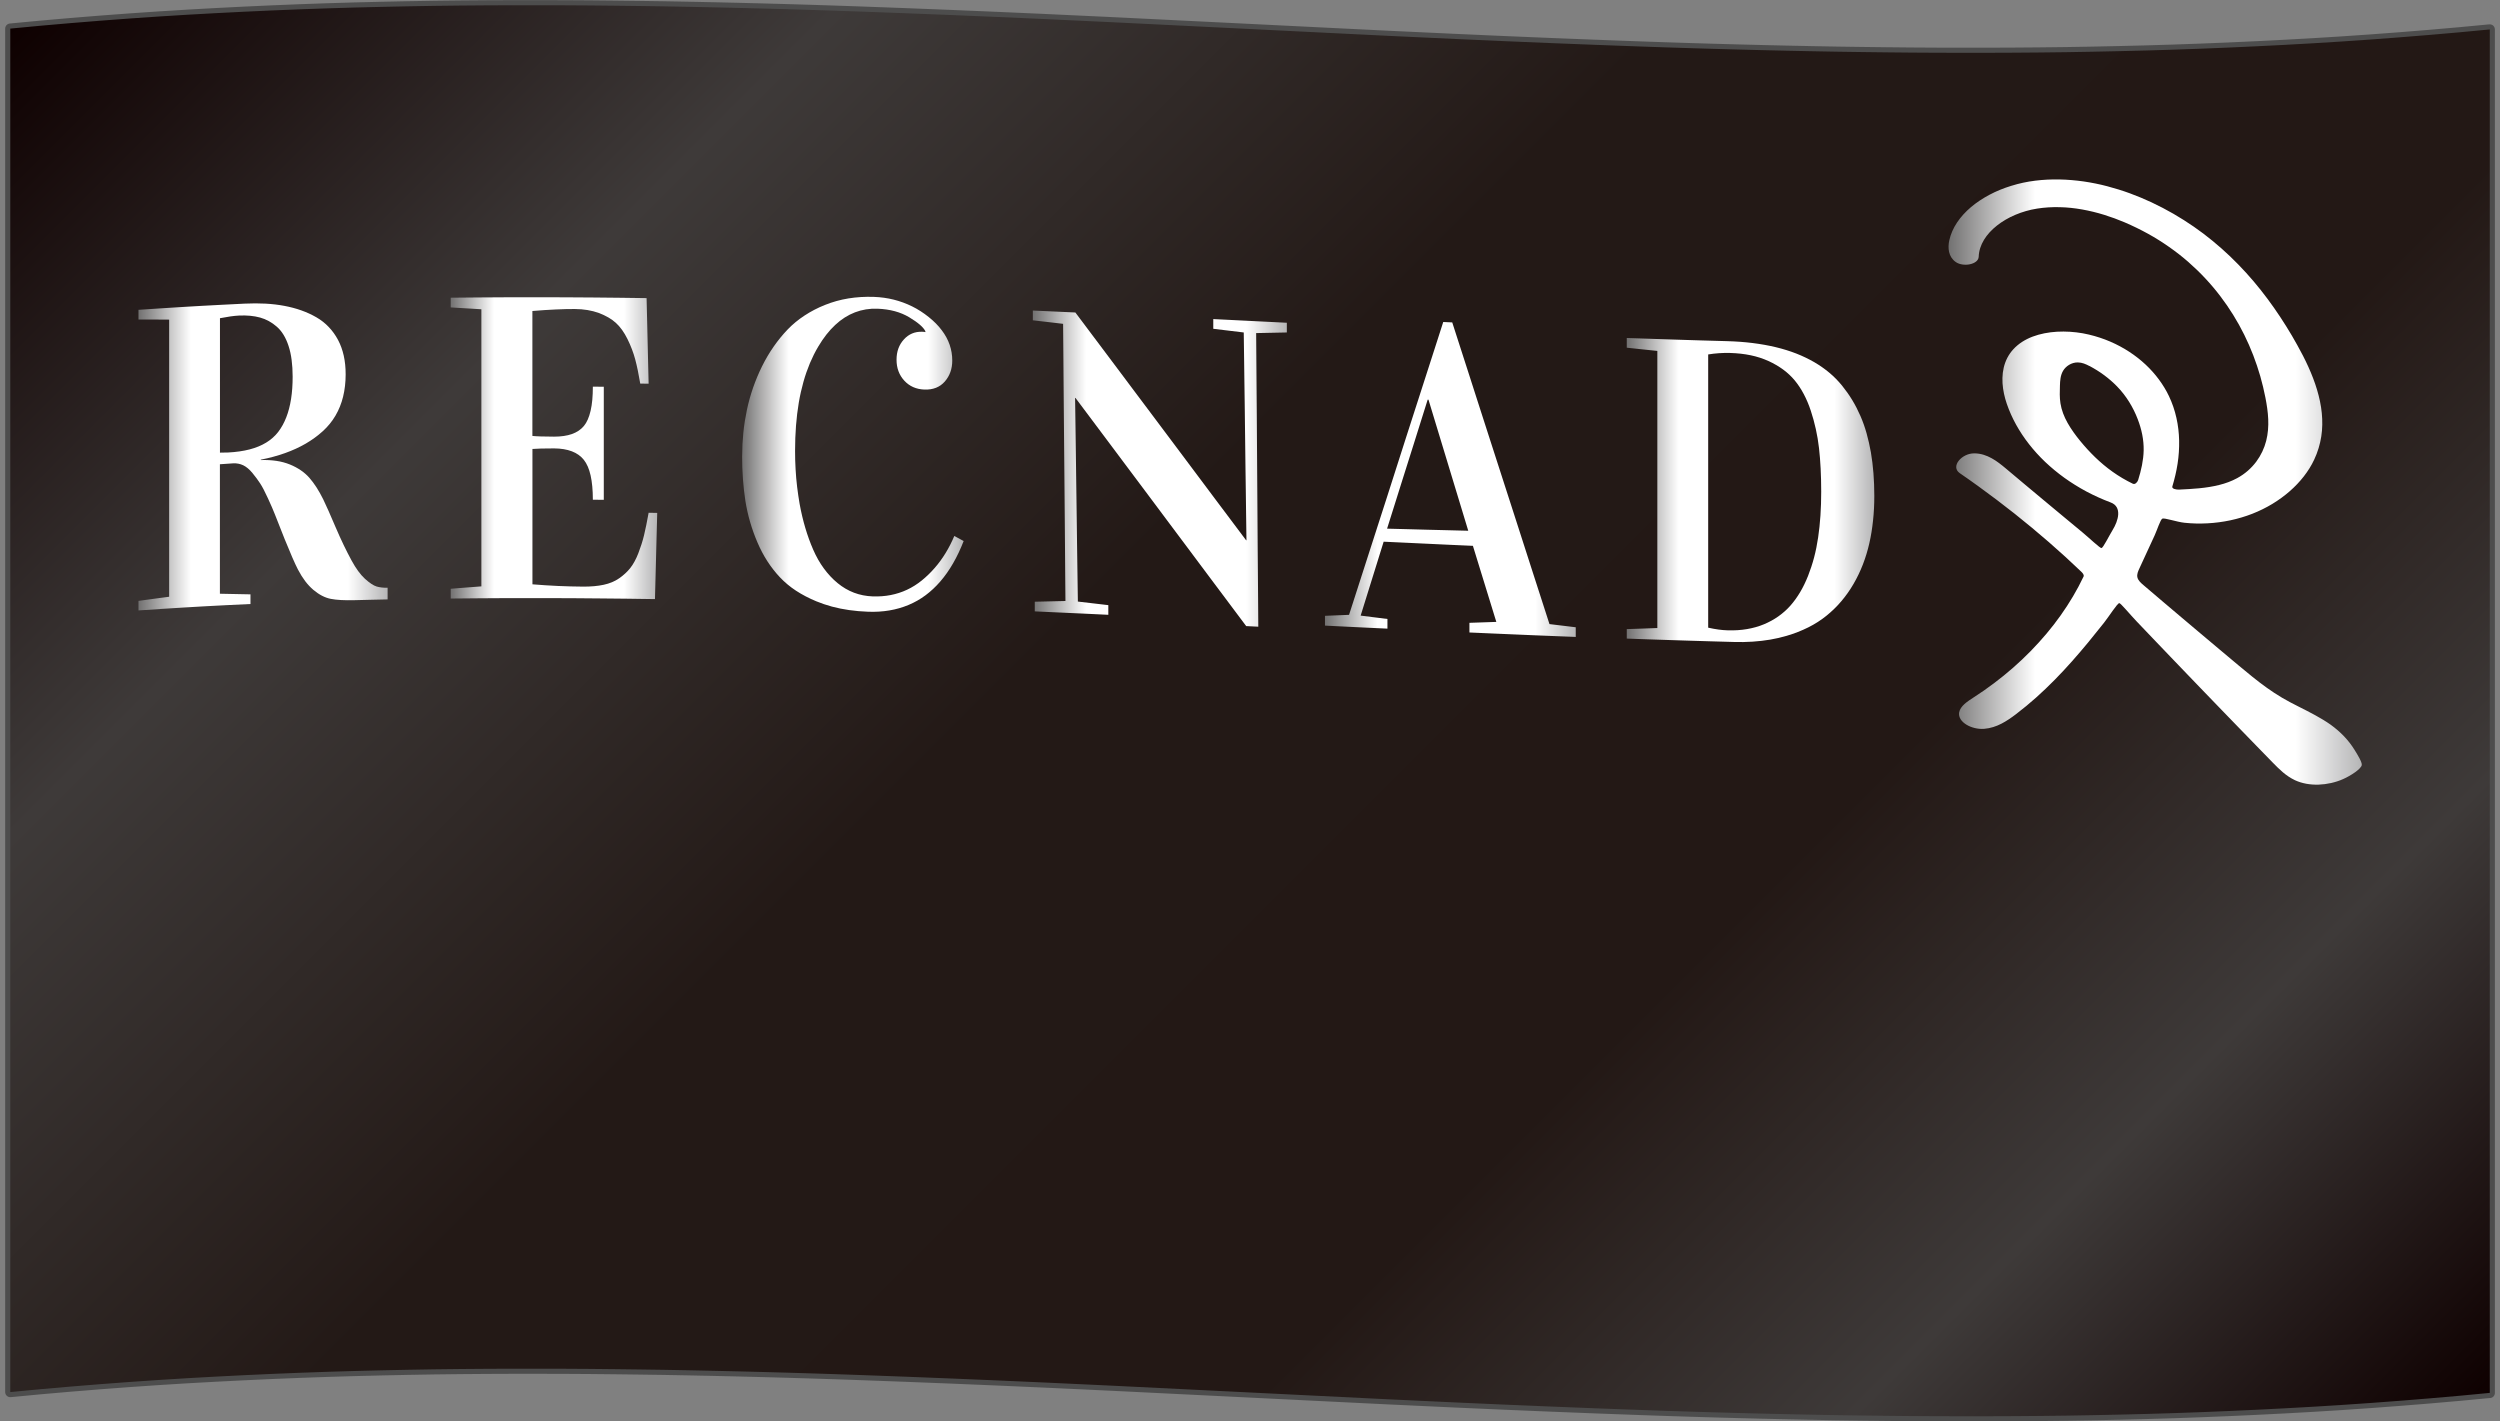 <?xml version="1.0" encoding="UTF-8"?>
<svg id="_レイヤー_2" data-name="レイヤー 2" xmlns="http://www.w3.org/2000/svg" xmlns:xlink="http://www.w3.org/1999/xlink" viewBox="0 0 489.07 278.05">
  <rect x="0" y="0" width="489.07" height="278.05" fill="#808080" stroke="none"/>
  <defs>
    <style>
      .cls-1 {
        fill: url(#_新規グラデーションスウォッチ_4);
      }

      .cls-1, .cls-2, .cls-3, .cls-4, .cls-5, .cls-6, .cls-7, .cls-8 {
        stroke-width: 0px;
      }

      .cls-2 {
        fill: url(#_新規グラデーションスウォッチ_3);
      }

      .cls-3 {
        fill: url(#_新規グラデーションスウォッチ_3-5);
      }

      .cls-4 {
        fill: url(#_新規グラデーションスウォッチ_3-6);
      }

      .cls-5 {
        fill: url(#_新規グラデーションスウォッチ_3-2);
      }

      .cls-6 {
        fill: url(#_新規グラデーションスウォッチ_3-4);
      }

      .cls-7 {
        fill: url(#_新規グラデーションスウォッチ_3-3);
      }

      .cls-9 {
        fill: none;
        stroke: #4d4d4d;
        stroke-linecap: round;
        stroke-linejoin: round;
        stroke-width: 2px;
      }

      .cls-8 {
        fill: url(#_新規グラデーションスウォッチ_3-7);
        fill-rule: evenodd;
      }
    </style>
    <linearGradient id="_新規グラデーションスウォッチ_4" data-name="新規グラデーションスウォッチ 4" x1="56.53" y1="-48.98" x2="432.54" y2="327.03" gradientUnits="userSpaceOnUse">
      <stop offset="0" stop-color="#0e0000"/>
      <stop offset=".21" stop-color="#3e3a39"/>
      <stop offset=".43" stop-color="#231916"/>
      <stop offset=".68" stop-color="#231815"/>
      <stop offset=".84" stop-color="#3e3a39"/>
      <stop offset="1" stop-color="#0e0000"/>
    </linearGradient>
    <linearGradient id="_新規グラデーションスウォッチ_3" data-name="新規グラデーションスウォッチ 3" x1="27.09" y1="89.4" x2="75.85" y2="89.4" gradientUnits="userSpaceOnUse">
      <stop offset="0" stop-color="#727171"/>
      <stop offset=".21" stop-color="#fff"/>
      <stop offset=".43" stop-color="#fff"/>
      <stop offset=".68" stop-color="#fff"/>
      <stop offset=".84" stop-color="#fff"/>
      <stop offset="1" stop-color="#b5b5b6"/>
    </linearGradient>
    <linearGradient id="_新規グラデーションスウォッチ_3-2" data-name="新規グラデーションスウォッチ 3" x1="88.17" y1="87.66" x2="128.52" y2="87.66" xlink:href="#_新規グラデーションスウォッチ_3"/>
    <linearGradient id="_新規グラデーションスウォッチ_3-3" data-name="新規グラデーションスウォッチ 3" x1="145.19" y1="88.87" x2="188.5" y2="88.87" xlink:href="#_新規グラデーションスウォッチ_3"/>
    <linearGradient id="_新規グラデーションスウォッチ_3-4" data-name="新規グラデーションスウォッチ 3" x1="202.05" y1="91.68" x2="251.73" y2="91.68" xlink:href="#_新規グラデーションスウォッチ_3"/>
    <linearGradient id="_新規グラデーションスウォッチ_3-5" data-name="新規グラデーションスウォッチ 3" x1="259.2" y1="93.78" x2="308.23" y2="93.78" xlink:href="#_新規グラデーションスウォッチ_3"/>
    <linearGradient id="_新規グラデーションスウォッチ_3-6" data-name="新規グラデーションスウォッチ 3" x1="318.24" y1="95.88" x2="366.64" y2="95.88" xlink:href="#_新規グラデーションスウォッチ_3"/>
    <linearGradient id="_新規グラデーションスウォッチ_3-7" data-name="新規グラデーションスウォッチ 3" x1="381.18" y1="94.32" x2="461.99" y2="94.32" xlink:href="#_新規グラデーションスウォッチ_3"/>
  </defs>
  <g id="_フラッグ" data-name="フラッグ">
    <g>
      <g>
        <path class="cls-9" d="M487.07,272.49c-1.98.19-3.95.38-5.91.56-1.96.18-3.91.35-5.85.51s-3.87.32-5.79.47c-1.92.15-3.83.29-5.74.43-1.9.14-3.8.26-5.68.39-1.88.12-3.76.24-5.63.35-1.87.11-3.72.21-5.57.31-1.85.1-3.69.19-5.52.28-1.83.09-3.65.17-5.47.25-1.81.08-3.62.15-5.42.22-1.8.07-3.59.13-5.37.19-1.78.06-3.56.11-5.32.16s-3.53.09-5.28.13-3.5.08-5.23.11c-1.74.03-3.47.06-5.19.09s-3.44.05-5.15.06c-1.71.02-3.41.03-5.11.04-1.7.01-3.39.02-5.07.02s-3.36,0-5.03,0c-1.67,0-3.33,0-4.99-.01-1.66,0-3.31-.02-4.96-.03-1.65-.01-3.29-.03-4.92-.05-1.64-.02-3.26-.04-4.89-.06s-3.24-.05-4.86-.07c-1.61-.03-3.22-.06-4.83-.09-1.6-.03-3.2-.06-4.8-.1s-3.18-.07-4.77-.11c-1.58-.04-3.16-.08-4.74-.12-1.58-.04-3.15-.09-4.71-.13s-3.13-.09-4.69-.14c-1.56-.05-3.11-.1-4.67-.15-1.55-.05-3.1-.1-4.64-.16s-3.09-.11-4.62-.17c-1.54-.06-3.07-.11-4.6-.17s-3.06-.12-4.58-.18-3.05-.12-4.57-.18c-1.52-.06-3.04-.13-4.55-.19s-3.03-.13-4.54-.19-3.02-.13-4.52-.2c-1.51-.07-3.01-.14-4.51-.2s-3-.14-4.5-.21c-1.5-.07-2.99-.14-4.49-.21s-2.99-.14-4.48-.21-2.98-.14-4.47-.22-2.98-.14-4.47-.22c-1.49-.07-2.98-.15-4.46-.22-1.49-.07-2.97-.15-4.46-.22-1.49-.07-2.97-.15-4.46-.22-1.49-.07-2.97-.15-4.45-.22s-2.97-.15-4.45-.22c-1.49-.07-2.97-.15-4.46-.22-1.49-.07-2.97-.15-4.46-.22-1.49-.07-2.97-.15-4.46-.22-1.49-.07-2.98-.15-4.47-.22-1.49-.07-2.98-.14-4.47-.22-1.49-.07-2.99-.14-4.48-.21-1.5-.07-2.99-.14-4.49-.21-1.5-.07-3-.14-4.5-.21-1.5-.07-3.01-.14-4.51-.2-1.51-.07-3.01-.13-4.52-.2s-3.02-.13-4.54-.19c-1.51-.06-3.03-.13-4.55-.19s-3.04-.12-4.57-.18-3.05-.12-4.58-.18c-1.53-.06-3.07-.12-4.6-.17-1.54-.06-3.08-.11-4.62-.17s-3.09-.11-4.64-.16c-1.55-.05-3.11-.1-4.67-.15-1.56-.05-3.12-.1-4.69-.14s-3.14-.09-4.71-.13c-1.58-.04-3.16-.08-4.74-.12s-3.17-.08-4.77-.11-3.19-.07-4.8-.1-3.21-.06-4.83-.09c-1.61-.03-3.23-.05-4.86-.07-1.62-.02-3.25-.04-4.89-.06-1.64-.02-3.28-.03-4.92-.05-1.65-.01-3.3-.02-4.96-.03-1.66,0-3.32-.01-4.99-.01s-3.35,0-5.03,0c-1.68,0-3.37.01-5.07.02-1.7.01-3.4.02-5.11.04-1.71.02-3.43.04-5.15.06-1.72.02-3.45.05-5.19.09s-3.48.07-5.23.11c-1.75.04-3.51.08-5.28.13-1.77.05-3.54.1-5.32.16s-3.57.12-5.37.19c-1.8.07-3.61.14-5.42.22-1.81.08-3.64.16-5.47.25-1.83.09-3.67.18-5.52.28s-3.71.2-5.57.31c-1.87.11-3.74.23-5.63.35-1.88.12-3.78.25-5.68.39-1.9.14-3.81.28-5.74.43-1.92.15-3.85.3-5.79.47-1.94.16-3.89.33-5.85.51-1.96.18-3.93.36-5.91.56,0-1.98,0-3.93,0-5.87,0-1.94,0-3.86,0-5.77s0-3.79,0-5.67,0-3.73,0-5.57c0-1.84,0-3.67,0-5.47,0-1.81,0-3.6,0-5.39,0-1.78,0-3.55,0-5.3,0-1.75,0-3.49,0-5.22,0-1.73,0-3.44,0-5.14,0-1.7,0-3.39,0-5.07s0-3.34,0-5c0-1.66,0-3.3,0-4.93,0-1.63,0-3.26,0-4.87,0-1.61,0-3.22,0-4.82,0-1.6,0-3.18,0-4.76s0-3.15,0-4.71,0-3.12,0-4.67v-4.63c0-1.54,0-3.07,0-4.59v-4.56c0-1.52,0-3.03,0-4.53v-13.47c0-1.49,0-2.97,0-4.46v-17.79c0-1.48,0-2.97,0-4.46v-13.47c0-1.51,0-3.02,0-4.53v-4.56c0-1.53,0-3.06,0-4.59v-4.63c0-1.55,0-3.11,0-4.67s0-3.14,0-4.71,0-3.17,0-4.76c0-1.6,0-3.2,0-4.82,0-1.61,0-3.24,0-4.87,0-1.63,0-3.28,0-4.93,0-1.66,0-3.32,0-5s0-3.37,0-5.07c0-1.7,0-3.42,0-5.14,0-1.73,0-3.47,0-5.22,0-1.75,0-3.52,0-5.3,0-1.78,0-3.58,0-5.39,0-1.81,0-3.63,0-5.47,0-1.84,0-3.7,0-5.57s0-3.76,0-5.67c0-1.91,0-3.83,0-5.77,0-1.94,0-3.9,0-5.87,1.98-.19,3.95-.38,5.91-.56,1.96-.18,3.91-.35,5.85-.51,1.94-.16,3.87-.32,5.79-.47,1.92-.15,3.83-.29,5.74-.43,1.9-.14,3.8-.26,5.68-.39,1.88-.12,3.76-.24,5.63-.35,1.87-.11,3.72-.21,5.57-.31s3.69-.19,5.52-.28c1.83-.09,3.65-.17,5.47-.25,1.81-.08,3.62-.15,5.42-.22,1.8-.07,3.59-.13,5.37-.19,1.78-.06,3.56-.11,5.32-.16,1.77-.05,3.53-.09,5.28-.13,1.75-.04,3.5-.08,5.23-.11,1.74-.03,3.47-.06,5.19-.09,1.72-.02,3.44-.05,5.15-.06,1.71-.02,3.41-.03,5.11-.04,1.7-.01,3.39-.02,5.07-.02,1.68,0,3.36,0,5.03,0,1.67,0,3.33,0,4.99.01,1.66,0,3.31.02,4.96.03,1.65.01,3.29.03,4.92.05,1.64.02,3.26.04,4.89.06s3.24.05,4.86.07,3.22.06,4.83.09,3.2.06,4.8.1c1.59.04,3.18.07,4.77.11,1.58.04,3.16.08,4.74.12s3.15.09,4.71.13c1.57.05,3.13.09,4.69.14,1.56.05,3.11.1,4.67.15,1.55.05,3.1.1,4.64.16s3.09.11,4.62.17c1.54.06,3.07.11,4.6.17,1.53.06,3.06.12,4.58.18,1.53.06,3.05.12,4.57.18,1.52.06,3.04.13,4.55.19,1.51.06,3.03.13,4.54.19,1.51.07,3.02.13,4.52.2,1.51.07,3.01.14,4.51.2,1.5.07,3,.14,4.5.21,1.5.07,2.99.14,4.49.21,1.5.07,2.99.14,4.48.21,1.49.07,2.98.14,4.47.22s2.98.14,4.47.22c1.49.07,2.98.15,4.46.22,1.49.07,2.97.15,4.46.22,1.49.07,2.97.15,4.46.22s2.97.15,4.45.22,2.97.15,4.45.22c1.49.07,2.97.15,4.46.22,1.49.07,2.97.15,4.46.22,1.49.07,2.97.15,4.46.22s2.98.15,4.47.22,2.98.14,4.47.22,2.99.14,4.48.21,2.99.14,4.49.21c1.5.07,3,.14,4.5.21,1.5.07,3.01.14,4.51.2,1.51.07,3.01.13,4.52.2,1.51.07,3.02.13,4.54.19,1.51.06,3.03.13,4.55.19,1.52.06,3.04.12,4.57.18,1.53.06,3.05.12,4.58.18,1.53.06,3.07.12,4.6.17,1.54.06,3.08.11,4.62.17s3.09.11,4.64.16c1.55.05,3.11.1,4.67.15,1.56.05,3.12.1,4.69.14s3.14.09,4.71.13,3.16.08,4.74.12c1.58.04,3.17.08,4.77.11s3.19.07,4.8.1c1.6.03,3.21.06,4.83.09,1.61.03,3.23.05,4.86.07,1.62.02,3.25.04,4.89.06,1.64.02,3.28.03,4.92.05,1.65.01,3.3.02,4.96.03,1.66,0,3.32.01,4.99.01s3.35,0,5.03,0,3.37-.01,5.07-.02c1.7-.01,3.4-.02,5.11-.04,1.71-.02,3.43-.04,5.15-.06,1.72-.02,3.45-.05,5.19-.09s3.48-.07,5.23-.11,3.51-.08,5.28-.13,3.54-.1,5.32-.16c1.78-.06,3.57-.12,5.37-.19,1.8-.07,3.61-.14,5.42-.22s3.64-.16,5.47-.25c1.83-.09,3.67-.18,5.52-.28,1.85-.1,3.71-.2,5.57-.31,1.87-.11,3.74-.23,5.63-.35,1.88-.12,3.78-.25,5.68-.39,1.9-.14,3.81-.28,5.74-.43,1.92-.15,3.85-.3,5.79-.47s3.89-.33,5.85-.51c1.96-.18,3.93-.36,5.91-.56v266.74Z"/>
        <path class="cls-1" d="M487.07,272.49c-1.98.19-3.95.38-5.91.56-1.96.18-3.91.35-5.85.51s-3.87.32-5.79.47c-1.92.15-3.83.29-5.74.43-1.9.14-3.8.26-5.68.39-1.88.12-3.76.24-5.63.35-1.87.11-3.72.21-5.57.31-1.85.1-3.69.19-5.52.28-1.83.09-3.65.17-5.47.25-1.81.08-3.62.15-5.42.22-1.8.07-3.59.13-5.37.19-1.78.06-3.56.11-5.32.16s-3.53.09-5.28.13-3.5.08-5.23.11c-1.74.03-3.47.06-5.19.09s-3.44.05-5.15.06c-1.71.02-3.41.03-5.11.04-1.7.01-3.39.02-5.07.02s-3.36,0-5.03,0c-1.67,0-3.33,0-4.99-.01-1.66,0-3.31-.02-4.96-.03-1.65-.01-3.29-.03-4.92-.05-1.64-.02-3.26-.04-4.89-.06s-3.24-.05-4.86-.07c-1.61-.03-3.22-.06-4.83-.09-1.6-.03-3.2-.06-4.8-.1s-3.18-.07-4.77-.11c-1.58-.04-3.16-.08-4.74-.12-1.58-.04-3.15-.09-4.71-.13s-3.13-.09-4.69-.14c-1.56-.05-3.11-.1-4.67-.15-1.55-.05-3.1-.1-4.64-.16s-3.09-.11-4.62-.17c-1.54-.06-3.07-.11-4.6-.17s-3.06-.12-4.58-.18-3.05-.12-4.57-.18c-1.52-.06-3.04-.13-4.55-.19s-3.03-.13-4.54-.19-3.02-.13-4.52-.2c-1.51-.07-3.01-.14-4.51-.2s-3-.14-4.5-.21c-1.5-.07-2.99-.14-4.49-.21s-2.99-.14-4.48-.21-2.98-.14-4.47-.22-2.98-.14-4.47-.22c-1.49-.07-2.98-.15-4.46-.22-1.49-.07-2.97-.15-4.46-.22-1.49-.07-2.97-.15-4.46-.22-1.49-.07-2.97-.15-4.45-.22s-2.97-.15-4.45-.22c-1.49-.07-2.97-.15-4.46-.22-1.49-.07-2.97-.15-4.46-.22-1.49-.07-2.97-.15-4.46-.22-1.49-.07-2.98-.15-4.47-.22-1.49-.07-2.98-.14-4.47-.22-1.49-.07-2.99-.14-4.48-.21-1.5-.07-2.99-.14-4.49-.21-1.5-.07-3-.14-4.5-.21-1.5-.07-3.01-.14-4.51-.2-1.51-.07-3.01-.13-4.52-.2s-3.02-.13-4.54-.19c-1.51-.06-3.03-.13-4.55-.19s-3.04-.12-4.57-.18-3.05-.12-4.58-.18c-1.53-.06-3.07-.12-4.6-.17-1.54-.06-3.08-.11-4.62-.17s-3.09-.11-4.64-.16c-1.55-.05-3.11-.1-4.67-.15-1.56-.05-3.12-.1-4.69-.14s-3.14-.09-4.71-.13c-1.58-.04-3.16-.08-4.74-.12s-3.17-.08-4.77-.11-3.19-.07-4.8-.1-3.21-.06-4.83-.09c-1.61-.03-3.23-.05-4.86-.07-1.62-.02-3.25-.04-4.89-.06-1.64-.02-3.28-.03-4.92-.05-1.65-.01-3.3-.02-4.96-.03-1.66,0-3.32-.01-4.99-.01s-3.35,0-5.03,0c-1.68,0-3.37.01-5.07.02-1.7.01-3.4.02-5.11.04-1.71.02-3.43.04-5.15.06-1.72.02-3.45.05-5.19.09s-3.48.07-5.23.11c-1.75.04-3.51.08-5.28.13-1.77.05-3.54.1-5.32.16s-3.57.12-5.37.19c-1.8.07-3.61.14-5.42.22-1.81.08-3.64.16-5.47.25-1.83.09-3.67.18-5.52.28s-3.71.2-5.57.31c-1.87.11-3.74.23-5.63.35-1.88.12-3.78.25-5.68.39-1.9.14-3.81.28-5.74.43-1.92.15-3.85.3-5.79.47-1.94.16-3.89.33-5.85.51-1.96.18-3.93.36-5.91.56,0-1.98,0-3.93,0-5.87,0-1.94,0-3.86,0-5.77s0-3.79,0-5.67,0-3.73,0-5.57c0-1.84,0-3.67,0-5.47,0-1.81,0-3.6,0-5.39,0-1.78,0-3.55,0-5.3,0-1.75,0-3.49,0-5.22,0-1.73,0-3.44,0-5.14,0-1.7,0-3.39,0-5.07s0-3.34,0-5c0-1.66,0-3.3,0-4.93,0-1.63,0-3.26,0-4.87,0-1.61,0-3.22,0-4.82,0-1.6,0-3.18,0-4.76s0-3.15,0-4.71,0-3.12,0-4.67v-4.63c0-1.54,0-3.07,0-4.59v-4.56c0-1.52,0-3.03,0-4.53v-13.47c0-1.49,0-2.97,0-4.46v-17.79c0-1.48,0-2.97,0-4.46v-13.47c0-1.51,0-3.02,0-4.53v-4.56c0-1.53,0-3.06,0-4.59v-4.63c0-1.55,0-3.11,0-4.67s0-3.14,0-4.71,0-3.17,0-4.76c0-1.6,0-3.2,0-4.82,0-1.61,0-3.24,0-4.87,0-1.63,0-3.28,0-4.93,0-1.66,0-3.32,0-5s0-3.37,0-5.07c0-1.7,0-3.42,0-5.14,0-1.73,0-3.47,0-5.22,0-1.75,0-3.52,0-5.3,0-1.78,0-3.58,0-5.39,0-1.81,0-3.63,0-5.47,0-1.84,0-3.7,0-5.57s0-3.76,0-5.67c0-1.91,0-3.83,0-5.77,0-1.94,0-3.9,0-5.87,1.98-.19,3.95-.38,5.91-.56,1.96-.18,3.91-.35,5.85-.51,1.94-.16,3.87-.32,5.79-.47,1.92-.15,3.83-.29,5.74-.43,1.9-.14,3.8-.26,5.68-.39,1.88-.12,3.76-.24,5.63-.35,1.87-.11,3.72-.21,5.57-.31s3.69-.19,5.52-.28c1.83-.09,3.65-.17,5.47-.25,1.81-.08,3.62-.15,5.42-.22,1.8-.07,3.59-.13,5.37-.19,1.78-.06,3.56-.11,5.32-.16,1.77-.05,3.53-.09,5.28-.13,1.75-.04,3.5-.08,5.23-.11,1.74-.03,3.47-.06,5.19-.09,1.72-.02,3.44-.05,5.15-.06,1.71-.02,3.41-.03,5.11-.04,1.7-.01,3.39-.02,5.07-.02,1.68,0,3.36,0,5.03,0,1.67,0,3.33,0,4.99.01,1.66,0,3.31.02,4.96.03,1.65.01,3.29.03,4.92.05,1.64.02,3.26.04,4.89.06s3.24.05,4.86.07,3.22.06,4.83.09,3.2.06,4.8.1c1.59.04,3.18.07,4.77.11,1.58.04,3.16.08,4.74.12s3.15.09,4.71.13c1.57.05,3.13.09,4.69.14,1.56.05,3.11.1,4.67.15,1.55.05,3.1.1,4.64.16s3.09.11,4.62.17c1.54.06,3.07.11,4.6.17,1.53.06,3.06.12,4.58.18,1.53.06,3.05.12,4.57.18,1.52.06,3.04.13,4.55.19,1.51.06,3.03.13,4.54.19,1.51.07,3.02.13,4.52.2,1.51.07,3.01.14,4.51.2,1.5.07,3,.14,4.5.21,1.5.07,2.99.14,4.49.21,1.5.07,2.99.14,4.48.21,1.49.07,2.98.14,4.47.22s2.98.14,4.47.22c1.49.07,2.98.15,4.46.22,1.49.07,2.97.15,4.46.22,1.49.07,2.97.15,4.46.22s2.97.15,4.45.22,2.97.15,4.45.22c1.49.07,2.97.15,4.46.22,1.49.07,2.97.15,4.46.22,1.49.07,2.97.15,4.46.22s2.98.15,4.47.22,2.98.14,4.47.22,2.99.14,4.48.21,2.99.14,4.49.21c1.5.07,3,.14,4.5.21,1.5.07,3.01.14,4.51.2,1.51.07,3.01.13,4.52.2,1.51.07,3.02.13,4.54.19,1.51.06,3.03.13,4.55.19,1.52.06,3.04.12,4.57.18,1.53.06,3.05.12,4.58.18,1.53.06,3.07.12,4.6.17,1.54.06,3.08.11,4.62.17s3.09.11,4.64.16c1.55.05,3.11.1,4.67.15,1.56.05,3.12.1,4.69.14s3.14.09,4.71.13,3.16.08,4.74.12c1.58.04,3.17.08,4.77.11s3.19.07,4.8.1c1.6.03,3.21.06,4.83.09,1.61.03,3.23.05,4.86.07,1.62.02,3.25.04,4.89.06,1.64.02,3.28.03,4.92.05,1.65.01,3.3.02,4.96.03,1.66,0,3.32.01,4.99.01s3.35,0,5.03,0,3.37-.01,5.07-.02c1.7-.01,3.4-.02,5.11-.04,1.71-.02,3.43-.04,5.15-.06,1.72-.02,3.45-.05,5.19-.09s3.48-.07,5.23-.11,3.51-.08,5.28-.13,3.54-.1,5.32-.16c1.78-.06,3.57-.12,5.37-.19,1.8-.07,3.61-.14,5.42-.22s3.64-.16,5.47-.25c1.83-.09,3.67-.18,5.52-.28,1.85-.1,3.71-.2,5.57-.31,1.87-.11,3.74-.23,5.63-.35,1.88-.12,3.78-.25,5.68-.39,1.9-.14,3.81-.28,5.74-.43,1.92-.15,3.85-.3,5.79-.47s3.89-.33,5.85-.51c1.96-.18,3.93-.36,5.91-.56v266.74Z"/>
      </g>
      <g>
        <path class="cls-2" d="M27.09,119.44v-1.89c1.2-.17,2.1-.29,3-.41.9-.12,1.8-.24,3-.4v-5.66c0-1.81,0-3.54,0-5.22v-37.67c0-1.81,0-3.69,0-5.66-1.2,0-2.1-.01-3-.02-.9,0-1.8,0-3,0v-1.9c1.66-.11,3.16-.21,4.55-.3,1.4-.09,2.69-.17,3.95-.25,1.26-.08,2.49-.15,3.75-.22,1.26-.07,2.56-.14,3.95-.21,1.4-.07,2.89-.15,4.55-.23,1.44-.07,2.81-.07,4.11,0,1.3.07,2.54.22,3.7.44,1.16.22,2.26.51,3.3.88s2.02.82,2.94,1.35c.92.53,1.73,1.17,2.43,1.91.71.74,1.31,1.58,1.81,2.52.5.94.87,1.97,1.12,3.09.25,1.12.37,2.34.37,3.64,0,1.57-.17,3.02-.5,4.37s-.83,2.58-1.49,3.71c-.66,1.13-1.5,2.15-2.49,3.05-1,.91-2.11,1.71-3.34,2.43-1.23.71-2.58,1.33-4.04,1.85-1.46.52-3.04.95-4.74,1.28v.08c1.09-.04,2.11.02,3.06.16s1.82.38,2.62.7c1.59.65,2.87,1.53,3.82,2.61.47.54.94,1.16,1.39,1.86s.89,1.49,1.32,2.35c.29.59.63,1.34,1.04,2.26.41.91.87,1.99,1.39,3.21.52,1.22,1.05,2.38,1.57,3.47.52,1.09,1.05,2.11,1.56,3.05.84,1.54,1.7,2.73,2.61,3.56.91.82,1.68,1.33,2.29,1.51.62.18,1.34.26,2.14.24v2.28c-1.29.03-2.26.05-3.23.07-.97.02-1.94.05-3.23.08-1.97.05-3.53-.03-4.67-.26-1.13-.22-2.27-.81-3.4-1.76-.56-.48-1.1-1.05-1.6-1.71-.5-.67-.98-1.43-1.42-2.28-.29-.57-.66-1.35-1.09-2.34-.43-.99-.93-2.19-1.5-3.59s-1.21-3.02-1.91-4.84c-.32-.82-.77-1.86-1.36-3.14-.59-1.28-1.09-2.26-1.52-2.91-.43-.66-.94-1.35-1.52-2.05-.59-.72-1.2-1.22-1.8-1.51-.61-.29-1.26-.41-1.94-.38-1.15.06-2.02.12-2.62.18v25.33c1.2.02,2.09.04,2.99.06.9.02,1.79.04,2.99.06v1.89c-1.75.08-3.33.16-4.81.23-1.47.08-2.84.15-4.18.22-1.33.07-2.63.15-3.97.23-1.33.08-2.7.16-4.18.26-1.47.09-3.05.2-4.81.32ZM43.04,88.55c.28.01.82,0,1.6-.03,1.55-.08,2.94-.28,4.18-.6,1.24-.32,2.33-.77,3.26-1.34.93-.57,1.72-1.27,2.35-2.09.63-.82,1.15-1.77,1.57-2.84.42-1.07.73-2.27.94-3.6.21-1.33.31-2.78.31-4.36,0-1.19-.07-2.28-.2-3.28-.13-1-.33-1.91-.6-2.73-.53-1.63-1.29-2.88-2.29-3.76-.99-.87-2.09-1.47-3.28-1.8-1.2-.33-2.57-.46-4.11-.39-1.01.05-2.26.23-3.74.52v13.15c0,1.31,0,2.63,0,3.99v9.16Z"/>
        <path class="cls-5" d="M88.17,117.07v-1.89c1.2-.1,2.1-.17,3-.24.9-.07,1.8-.14,3-.23v-5.66c0-1.81,0-3.54,0-5.22v-43.33c-1.2-.08-2.1-.13-3-.18s-1.8-.11-3-.18v-1.9c1.92-.02,3.71-.04,5.42-.05,1.71-.01,3.32-.02,4.88-.03,1.56,0,3.05,0,4.52-.01,1.47,0,2.9,0,4.34,0s2.87,0,4.34.02c1.47,0,2.96.02,4.52.03s3.17.03,4.88.05c1.71.02,3.5.04,5.42.07.04,1.67.07,3.14.11,4.5.03,1.36.06,2.62.09,3.87.03,1.26.06,2.51.09,3.87.03,1.36.07,2.83.11,4.5-.66,0-.98-.01-1.64-.02-.31-1.87-.64-3.45-.99-4.76-.35-1.3-.85-2.62-1.5-3.94-.65-1.32-1.4-2.37-2.27-3.17-.86-.79-1.99-1.43-3.34-1.94-1.36-.5-2.94-.77-4.72-.78-1.1,0-2.34.02-3.72.09-1.38.06-2.9.16-4.56.3v24.44c.77.09,2.19.13,4.24.14,1.36,0,2.53-.17,3.5-.51.97-.35,1.75-.87,2.33-1.57.59-.7,1.02-1.7,1.32-2.98s.44-2.86.44-4.72c.86,0,1.28.01,2.14.02v13.06c0,1.34,0,2.73,0,4.21v4.85c-.86,0-1.28-.01-2.14-.02,0-1.87-.15-3.45-.44-4.75-.29-1.3-.74-2.32-1.33-3.06-.58-.73-1.37-1.29-2.34-1.66-.97-.37-2.13-.56-3.47-.57-2,0-3.42.04-4.24.11v26.48c1.66.14,3.31.24,4.96.32,1.65.07,3.29.12,4.93.13,1.54.01,2.88-.11,4.04-.36,1.17-.25,2.18-.67,3.04-1.27.86-.6,1.59-1.27,2.18-2.02.59-.75,1.12-1.72,1.57-2.89.45-1.17.84-2.36,1.12-3.54.28-1.17.58-2.63.89-4.37.67.01,1.01.02,1.68.03-.04,1.69-.08,3.16-.12,4.53s-.07,2.63-.1,3.9c-.03,1.26-.06,2.53-.1,3.9-.04,1.37-.07,2.84-.12,4.53-2-.03-3.87-.06-5.65-.08-1.78-.02-3.46-.04-5.08-.05s-3.18-.03-4.71-.04c-1.53,0-3.03-.02-4.52-.02s-2.99,0-4.52,0-3.09,0-4.71,0-3.31.01-5.08.03-3.65.03-5.65.05Z"/>
        <path class="cls-7" d="M145.19,89.15c0-1.52.08-3.04.23-4.53.15-1.5.39-2.98.7-4.46.31-1.47.72-2.92,1.21-4.34.5-1.42,1.08-2.82,1.76-4.19.68-1.37,1.44-2.65,2.27-3.84.83-1.19,1.74-2.31,2.72-3.33.98-1.02,2.09-1.93,3.31-2.73,1.22-.8,2.55-1.5,4.01-2.08,1.45-.58,2.98-1.01,4.57-1.27,1.6-.26,3.26-.36,5-.3,1.35.05,2.64.23,3.88.54,1.24.31,2.43.75,3.57,1.31s2.22,1.26,3.25,2.08c1.03.82,1.89,1.69,2.57,2.6.69.91,1.2,1.85,1.54,2.84.34.99.51,2.02.51,3.09,0,1.62-.49,2.99-1.46,4.1-.97,1.11-2.3,1.63-3.99,1.57-1.61-.06-2.92-.64-3.93-1.74-1.01-1.1-1.52-2.46-1.52-4.09s.48-2.93,1.44-3.98c.95-1.05,2.15-1.55,3.58-1.5.28.01.49.03.62.07v-.17c-.38-.79-1.44-1.7-3.15-2.73-.85-.51-1.8-.91-2.83-1.19-1.03-.28-2.15-.44-3.36-.49-1.57-.06-3.05.18-4.43.71-1.38.53-2.68,1.35-3.87,2.47-1.2,1.11-2.3,2.52-3.31,4.22-.61,1.02-1.15,2.11-1.64,3.26-.48,1.16-.91,2.38-1.27,3.67-.36,1.29-.67,2.65-.91,4.08s-.42,2.93-.54,4.49c-.12,1.57-.18,3.2-.18,4.9,0,1.22.03,2.41.1,3.59s.16,2.33.3,3.46.3,2.24.49,3.34c.3,1.64.67,3.2,1.11,4.69.44,1.49.96,2.92,1.55,4.27.59,1.35,1.28,2.57,2.08,3.66s1.69,2.05,2.69,2.87c1,.82,2.07,1.45,3.21,1.88,1.14.43,2.35.67,3.64.72,1.22.04,2.4-.04,3.52-.26s2.19-.56,3.21-1.04,1.98-1.08,2.89-1.82c.91-.74,1.76-1.56,2.53-2.45.78-.89,1.48-1.86,2.12-2.9.64-1.04,1.21-2.16,1.71-3.35.73.4,1.1.59,1.83.99-.62,1.59-1.31,3.05-2.07,4.36-.76,1.32-1.59,2.5-2.49,3.54-.9,1.04-1.87,1.95-2.91,2.72-1.04.77-2.15,1.4-3.33,1.89-1.18.49-2.43.85-3.75,1.07-1.32.22-2.71.31-4.17.25-1.27-.05-2.5-.15-3.67-.32-1.17-.17-2.3-.39-3.37-.68s-2.1-.64-3.07-1.04c-1.46-.61-2.79-1.3-3.98-2.08s-2.22-1.65-3.12-2.6c-.9-.95-1.72-2-2.46-3.14-.74-1.14-1.39-2.38-1.96-3.71-.57-1.33-1.05-2.67-1.44-4.02-.39-1.35-.69-2.7-.91-4.07-.21-1.36-.37-2.79-.48-4.26-.11-1.48-.16-3.01-.16-4.6Z"/>
        <path class="cls-6" d="M202.05,62.65v-1.9c1.66.08,2.91.13,4.16.19,1.25.06,2.5.12,4.16.19,1.11,1.48,2.18,2.91,3.21,4.28,1.03,1.37,2.02,2.69,2.98,3.97s1.89,2.52,2.79,3.72c.9,1.21,1.79,2.38,2.65,3.54.87,1.16,1.72,2.29,2.56,3.41.84,1.12,1.68,2.24,2.51,3.35.83,1.11,1.67,2.23,2.51,3.35.84,1.12,1.69,2.26,2.56,3.42.87,1.16,1.75,2.33,2.65,3.54.9,1.21,1.83,2.45,2.79,3.73.96,1.28,1.95,2.6,2.98,3.97,1.03,1.37,2.09,2.8,3.21,4.28.03,0,.04,0,.07,0-.02-1.81-.05-3.51-.07-5.14-.02-1.63-.04-3.18-.06-4.67-.02-1.49-.04-2.93-.06-4.34s-.04-2.78-.05-4.14-.04-2.71-.05-4.07c-.02-1.36-.04-2.73-.05-4.14-.02-1.41-.04-2.84-.06-4.34s-.04-3.04-.06-4.67c-.02-1.63-.04-3.33-.07-5.14-1.19-.14-2.09-.25-2.98-.36-.89-.11-1.79-.21-2.98-.36v-1.9c1.92.1,3.52.17,5.01.25,1.49.07,2.88.14,4.37.22,1.49.07,3.09.15,5.01.25v1.9c-1.2.02-2.1.04-3,.06-.9.02-1.8.04-3,.06.01,1.91.03,3.75.04,5.52.01,1.77.03,3.47.04,5.12s.02,3.24.04,4.8.02,3.07.03,4.56c.01,1.49.02,2.95.03,4.4.01,1.45.02,2.89.03,4.32.01,1.44.02,2.87.03,4.32.01,1.45.02,2.91.03,4.4.01,1.49.02,3,.03,4.56.01,1.56.02,3.15.04,4.8s.02,3.35.04,5.12c.01,1.77.03,3.6.04,5.52-.95-.05-1.42-.07-2.37-.12-1.11-1.49-2.18-2.92-3.21-4.29-1.03-1.38-2.02-2.7-2.98-3.98-.96-1.28-1.89-2.52-2.79-3.73-.9-1.21-1.79-2.39-2.65-3.55-.87-1.16-1.72-2.3-2.56-3.42-.84-1.13-1.68-2.24-2.51-3.36-.83-1.12-1.67-2.23-2.51-3.36s-1.69-2.26-2.56-3.42c-.87-1.16-1.75-2.34-2.65-3.54-.9-1.21-1.83-2.45-2.79-3.73-.96-1.28-1.95-2.6-2.98-3.98-1.03-1.37-2.09-2.8-3.21-4.28-.03,0-.04,0-.07,0,.03,1.99.05,3.86.08,5.64s.05,3.46.07,5.07c.02,1.62.04,3.18.06,4.7.02,1.53.04,3.02.06,4.51s.04,2.99.06,4.51c.02,1.53.04,3.08.06,4.7.02,1.62.04,3.3.07,5.07.02,1.77.05,3.64.08,5.64,1.19.14,2.08.24,2.98.35s1.79.21,2.98.35v1.89c-1.92-.09-3.52-.17-5.01-.24-1.49-.07-2.88-.13-4.37-.2s-3.09-.14-5.01-.23v-1.89c1.2-.03,2.1-.05,3-.07.9-.02,1.8-.04,3-.07-.02-1.97-.03-3.85-.05-5.66s-.03-3.54-.04-5.22-.03-3.3-.04-4.88c-.01-1.58-.02-3.12-.04-4.64-.01-1.52-.02-3.01-.04-4.49-.01-1.48-.02-2.96-.04-4.44-.01-1.48-.02-2.97-.04-4.49-.01-1.52-.02-3.06-.04-4.64-.01-1.58-.03-3.2-.04-4.88-.01-1.68-.03-3.41-.04-5.22s-.03-3.69-.05-5.66c-1.19-.14-2.08-.24-2.97-.35s-1.78-.21-2.97-.34Z"/>
        <path class="cls-3" d="M259.2,122.36v-1.89c1.88-.07,2.82-.11,4.71-.19.57-1.76,1.11-3.46,1.64-5.09.53-1.64,1.03-3.22,1.53-4.75.49-1.53.97-3.02,1.44-4.47s.92-2.86,1.37-4.25c.45-1.39.88-2.75,1.32-4.09.43-1.35.86-2.68,1.28-4,.43-1.32.85-2.64,1.27-3.97.43-1.32.85-2.66,1.28-4s.87-2.71,1.32-4.1.9-2.8,1.37-4.25c.47-1.45.94-2.94,1.44-4.47.49-1.53,1-3.12,1.53-4.75.53-1.64,1.07-3.33,1.64-5.1.7.03,1.05.05,1.76.08.59,1.82,1.15,3.56,1.69,5.25s1.07,3.32,1.58,4.9c.51,1.58,1,3.11,1.48,4.61.48,1.49.95,2.95,1.41,4.38.46,1.43.91,2.83,1.36,4.22.45,1.39.89,2.76,1.33,4.12.44,1.36.88,2.72,1.32,4.09.44,1.36.88,2.73,1.33,4.12.45,1.39.9,2.79,1.36,4.22.46,1.43.93,2.88,1.41,4.38.48,1.49.98,3.02,1.48,4.6.51,1.58,1.03,3.2,1.58,4.89s1.11,3.43,1.69,5.24c1.03.13,1.8.22,2.57.31s1.54.19,2.57.31v1.89c-1.66-.07-3.16-.13-4.56-.18-1.4-.06-2.7-.11-3.96-.16-1.27-.05-2.5-.11-3.76-.16-1.27-.05-2.56-.11-3.96-.17-1.4-.06-2.9-.13-4.56-.2v-1.89c1.05-.04,1.84-.06,2.63-.09.79-.03,1.58-.05,2.63-.09-.46-1.49-.86-2.79-1.23-4s-.72-2.33-1.06-3.44c-.34-1.12-.69-2.23-1.06-3.44-.37-1.21-.78-2.51-1.23-4-1.75-.08-3.27-.15-4.69-.21s-2.73-.13-4.04-.19c-1.31-.06-2.62-.12-4.04-.19s-2.95-.14-4.69-.22c-.45,1.45-.84,2.71-1.21,3.89s-.7,2.26-1.04,3.34c-.34,1.08-.68,2.17-1.04,3.34-.37,1.18-.76,2.44-1.21,3.89,1.05.13,1.84.23,2.62.33.79.1,1.57.2,2.62.33v1.89c-1.62-.08-2.98-.14-4.24-.2-1.26-.06-2.44-.12-3.7-.18-1.26-.06-2.62-.13-4.24-.21ZM271.35,103.42c1.59.04,2.98.08,4.27.11,1.29.03,2.48.07,3.67.1,1.19.03,2.38.06,3.67.09,1.29.03,2.68.07,4.27.11-.52-1.71-.99-3.28-1.44-4.75s-.87-2.85-1.27-4.18-.79-2.61-1.18-3.89c-.39-1.28-.78-2.56-1.18-3.89-.4-1.33-.82-2.71-1.27-4.18-.45-1.47-.92-3.04-1.44-4.75-.06,0-.09,0-.16,0-.53,1.68-1.01,3.23-1.47,4.68-.46,1.45-.88,2.81-1.29,4.11-.41,1.31-.81,2.57-1.21,3.83-.4,1.26-.79,2.52-1.21,3.83-.41,1.31-.84,2.66-1.29,4.11-.46,1.45-.94,2.99-1.47,4.67Z"/>
        <path class="cls-4" d="M318.24,124.96v-1.89c1.2-.04,2.1-.07,2.99-.1s1.8-.06,2.99-.11v-54.21c-1.2-.12-2.1-.22-2.99-.31s-1.8-.19-2.99-.32v-1.9c1.96.07,3.68.13,5.27.18,1.59.05,3.07.1,4.54.15,1.47.05,2.94.09,4.54.14,1.59.05,3.31.1,5.27.15,1.76.05,3.43.17,5.02.37s3.1.47,4.52.81c1.42.34,2.76.76,4.02,1.25,1.25.49,2.42,1.06,3.5,1.68,1.08.63,2.07,1.33,2.98,2.09.91.76,1.72,1.6,2.46,2.5.73.9,1.4,1.85,2,2.84s1.13,2.03,1.6,3.11c.47,1.08.87,2.21,1.2,3.39.33,1.18.61,2.42.84,3.71.22,1.3.39,2.66.5,4.08s.17,2.9.17,4.44c0,1.67-.08,3.27-.25,4.82-.16,1.55-.4,3.04-.73,4.47-.32,1.43-.75,2.81-1.26,4.14-.52,1.33-1.13,2.61-1.84,3.82-.71,1.22-1.51,2.35-2.39,3.38-.88,1.04-1.86,1.98-2.91,2.83-1.05.85-2.23,1.61-3.53,2.26-1.3.65-2.72,1.21-4.25,1.66-1.03.3-2.09.55-3.2.74-1.11.19-2.26.32-3.45.4-1.19.08-2.42.1-3.7.06-1.67-.05-3.18-.09-4.58-.13s-2.71-.08-3.98-.12c-1.27-.04-2.51-.08-3.78-.12s-2.57-.09-3.98-.13-2.91-.1-4.58-.16ZM334.18,122.79c1.4.32,2.67.49,3.82.52,1.32.04,2.57-.04,3.75-.24,1.18-.2,2.29-.51,3.32-.94,1.03-.43,1.98-.95,2.84-1.56s1.65-1.31,2.34-2.09c.7-.79,1.33-1.67,1.91-2.64s1.09-2.04,1.55-3.19c.45-1.15.85-2.35,1.18-3.6.33-1.25.59-2.56.79-3.92.2-1.35.35-2.77.45-4.26s.15-3.05.15-4.67-.04-3.1-.11-4.53c-.07-1.42-.18-2.76-.32-4.01-.14-1.25-.35-2.49-.62-3.71-.27-1.22-.6-2.43-.99-3.61-.39-1.19-.86-2.28-1.38-3.26-.52-.99-1.11-1.87-1.76-2.66-.65-.78-1.4-1.49-2.26-2.12s-1.82-1.19-2.89-1.68c-1.07-.48-2.22-.86-3.47-1.12-1.25-.26-2.59-.41-4.02-.45-1.46-.04-2.89.06-4.29.29v53.46Z"/>
        <path class="cls-8" d="M408.74,71.6c-.68-.36-1.42-.69-2.25-.7-1.26-.02-2.38.75-2.9,1.65-.52.89-.58,1.92-.61,2.89-.04,1.14-.08,2.32.1,3.46.21,1.33.71,2.62,1.4,3.84s1.55,2.41,2.47,3.53c.9,1.1,1.87,2.16,2.92,3.18,1.05,1.01,2.18,1.97,3.41,2.84,1.22.87,2.55,1.66,3.96,2.34.45.22.91-.32,1.04-.72.3-.95.56-1.92.75-2.89.19-.97.31-1.94.33-2.91.02-1.04-.08-2.07-.28-3.09s-.5-2.02-.88-3.01c-.44-1.16-1-2.29-1.67-3.37s-1.47-2.12-2.4-3.07c-.75-.77-1.58-1.49-2.48-2.16-.9-.67-1.87-1.27-2.9-1.82M407.59,112.83c.17-.35-.14-.7-.44-.99-1.03-.98-2.07-1.96-3.12-2.92-1.06-.97-2.13-1.92-3.22-2.87-1.09-.95-2.19-1.88-3.31-2.81-1.12-.93-2.25-1.85-3.4-2.76s-2.31-1.81-3.49-2.7c-1.18-.89-2.37-1.77-3.57-2.64-1.2-.87-2.42-1.73-3.66-2.58-.93-.64-.84-1.62-.2-2.43.64-.81,1.82-1.46,3.07-1.44,1.25.01,2.37.4,3.38.96,1.02.56,1.93,1.3,2.78,2.01,1.25,1.05,2.49,2.09,3.74,3.14s2.49,2.09,3.74,3.12c1.25,1.04,2.49,2.08,3.74,3.11,1.25,1.04,2.49,2.07,3.74,3.1,1.25,1.03,3.46,3.14,3.74,3.09.34-.06,1.45-2.34,2.17-3.52.57-.92,1.05-2.06,1.1-3.07.05-1.01-.32-1.91-1.48-2.34-1.65-.62-3.23-1.34-4.74-2.14-1.51-.81-2.94-1.7-4.28-2.66-1.35-.97-2.6-2.01-3.77-3.11-1.16-1.11-2.23-2.28-3.18-3.5-.96-1.22-1.8-2.5-2.53-3.81-.73-1.32-1.33-2.67-1.81-4.06-.45-1.3-.75-2.68-.84-4.05-.08-1.37.06-2.73.52-4,.46-1.27,1.24-2.44,2.43-3.43,1.14-.95,2.54-1.62,4.08-2.05,1.54-.43,3.22-.63,4.9-.62s3.38.21,4.96.59c1.47.35,2.87.81,4.19,1.38,1.32.57,2.57,1.24,3.73,2,1.16.76,2.23,1.6,3.2,2.51.97.91,1.84,1.89,2.6,2.92.76,1.03,1.41,2.1,1.94,3.21.66,1.39,1.15,2.82,1.47,4.28.33,1.46.5,2.95.53,4.44.03,1.5-.07,3.01-.3,4.51s-.59,3.01-1.03,4.47c-.13.45.71.63,1.31.61,1.3-.06,2.64-.13,3.96-.26,1.32-.13,2.62-.33,3.87-.64,1.25-.31,2.44-.74,3.54-1.34,1.54-.83,2.78-1.95,3.73-3.21.94-1.26,1.59-2.67,1.95-4.08.36-1.41.46-2.84.4-4.25-.06-1.42-.28-2.83-.55-4.22-.27-1.39-.61-2.79-1-4.17-.4-1.38-.86-2.75-1.38-4.11-.52-1.36-1.11-2.69-1.76-4.01s-1.37-2.61-2.15-3.87c-.78-1.26-1.63-2.5-2.54-3.69-.91-1.2-1.89-2.36-2.94-3.48-1.04-1.12-2.16-2.19-3.33-3.22-1.18-1.03-2.42-2-3.74-2.92-1.31-.92-2.69-1.79-4.14-2.59-1.45-.8-2.97-1.54-4.55-2.22-1.29-.55-2.65-1.05-4.04-1.48-1.39-.43-2.82-.78-4.27-1.04s-2.93-.42-4.4-.45c-1.48-.04-2.96.05-4.43.28-1.47.23-2.91.65-4.24,1.21-1.33.56-2.56,1.28-3.61,2.11-1.05.83-1.92,1.77-2.54,2.8-.62,1.03-.99,2.14-1.03,3.3-.03.76-.79,1.27-1.72,1.47-.93.2-2.04.07-2.77-.44-1.45-1.02-1.59-2.76-1.26-4.25.27-1.22.79-2.39,1.51-3.47.72-1.08,1.64-2.09,2.71-3,1.07-.91,2.3-1.72,3.63-2.43s2.78-1.3,4.29-1.76c1.51-.47,3.08-.81,4.66-1,1.59-.2,3.18-.27,4.76-.24,1.59.03,3.16.17,4.73.39,1.56.23,3.11.54,4.62.94s3,.86,4.44,1.39c1.44.53,2.85,1.12,4.2,1.75,1.49.7,2.92,1.45,4.31,2.25s2.71,1.65,3.99,2.53,2.51,1.82,3.69,2.79,2.31,1.97,3.4,3.01c1.09,1.04,2.12,2.11,3.12,3.2,1,1.1,1.95,2.22,2.86,3.37.91,1.15,1.78,2.31,2.61,3.5.83,1.18,1.62,2.39,2.38,3.6.76,1.21,1.48,2.44,2.16,3.67.78,1.39,1.52,2.82,2.18,4.28.66,1.46,1.24,2.95,1.69,4.46.45,1.51.78,3.03.93,4.56.15,1.53.14,3.06-.1,4.59s-.68,3.04-1.39,4.54c-.53,1.13-1.21,2.22-2.01,3.25-.8,1.03-1.73,2.01-2.77,2.92-1.04.91-2.18,1.74-3.4,2.48-1.23.74-2.54,1.39-3.92,1.93-1.38.54-2.82.96-4.29,1.28-1.47.31-2.97.51-4.48.59-1.51.08-3.01.05-4.49-.11-1.48-.15-3.93-1-4.34-.81-.38.18-1,2.16-1.49,3.24s-.99,2.16-1.49,3.23-.99,2.16-1.49,3.23c-.27.58-.55,1.19-.41,1.79.14.62.71,1.12,1.26,1.58,1.23,1.05,2.47,2.11,3.71,3.16,1.24,1.05,2.47,2.1,3.71,3.14,1.24,1.05,2.47,2.09,3.71,3.13,1.24,1.04,2.47,2.08,3.71,3.12s2.47,2.08,3.71,3.11c.89.75,1.79,1.49,2.7,2.22.91.73,1.84,1.45,2.81,2.14s1.96,1.35,3,1.96c1.03.61,2.12,1.17,3.21,1.72s2.18,1.1,3.24,1.68c1.06.58,2.08,1.19,3.03,1.86.97.7,1.86,1.47,2.65,2.3.79.83,1.47,1.72,2.05,2.66.58.94,1.48,2.39,1.39,2.94-.12.76-2.16,2.09-3.64,2.74-1.48.66-3.15,1.03-4.8,1.09-1.64.05-3.26-.23-4.63-.87-.88-.42-1.65-.95-2.35-1.54-.7-.59-1.34-1.24-1.96-1.87-1.11-1.14-2.22-2.28-3.34-3.43-1.11-1.14-2.22-2.29-3.34-3.44s-2.22-2.3-3.34-3.45c-1.11-1.15-2.22-2.3-3.34-3.46-1.11-1.15-2.22-2.31-3.34-3.47-1.11-1.16-2.22-2.32-3.34-3.48-1.11-1.16-2.22-2.32-3.34-3.49-1.11-1.16-2.22-2.33-3.34-3.5s-3.07-3.52-3.33-3.51c-.39.02-1.99,2.57-3,3.85-1.01,1.28-2.03,2.55-3.07,3.81-1.04,1.26-2.11,2.51-3.2,3.74-1.09,1.23-2.22,2.44-3.38,3.62-1.16,1.18-2.37,2.33-3.62,3.45-1.25,1.12-2.56,2.2-3.92,3.24-.88.67-1.83,1.34-2.86,1.87-1.03.53-2.15.91-3.38,1.01-1.22.1-2.53-.23-3.49-.82-.96-.59-1.57-1.45-1.41-2.39.22-1.24,1.6-2.14,2.84-2.94,1.37-.88,2.71-1.81,3.99-2.78,1.29-.97,2.52-1.97,3.71-3.01,1.19-1.04,2.33-2.12,3.42-3.23s2.12-2.25,3.11-3.42,1.91-2.37,2.78-3.59c.87-1.22,1.68-2.47,2.43-3.74s1.44-2.56,2.06-3.87"/>
      </g>
    </g>
  </g>
</svg>
